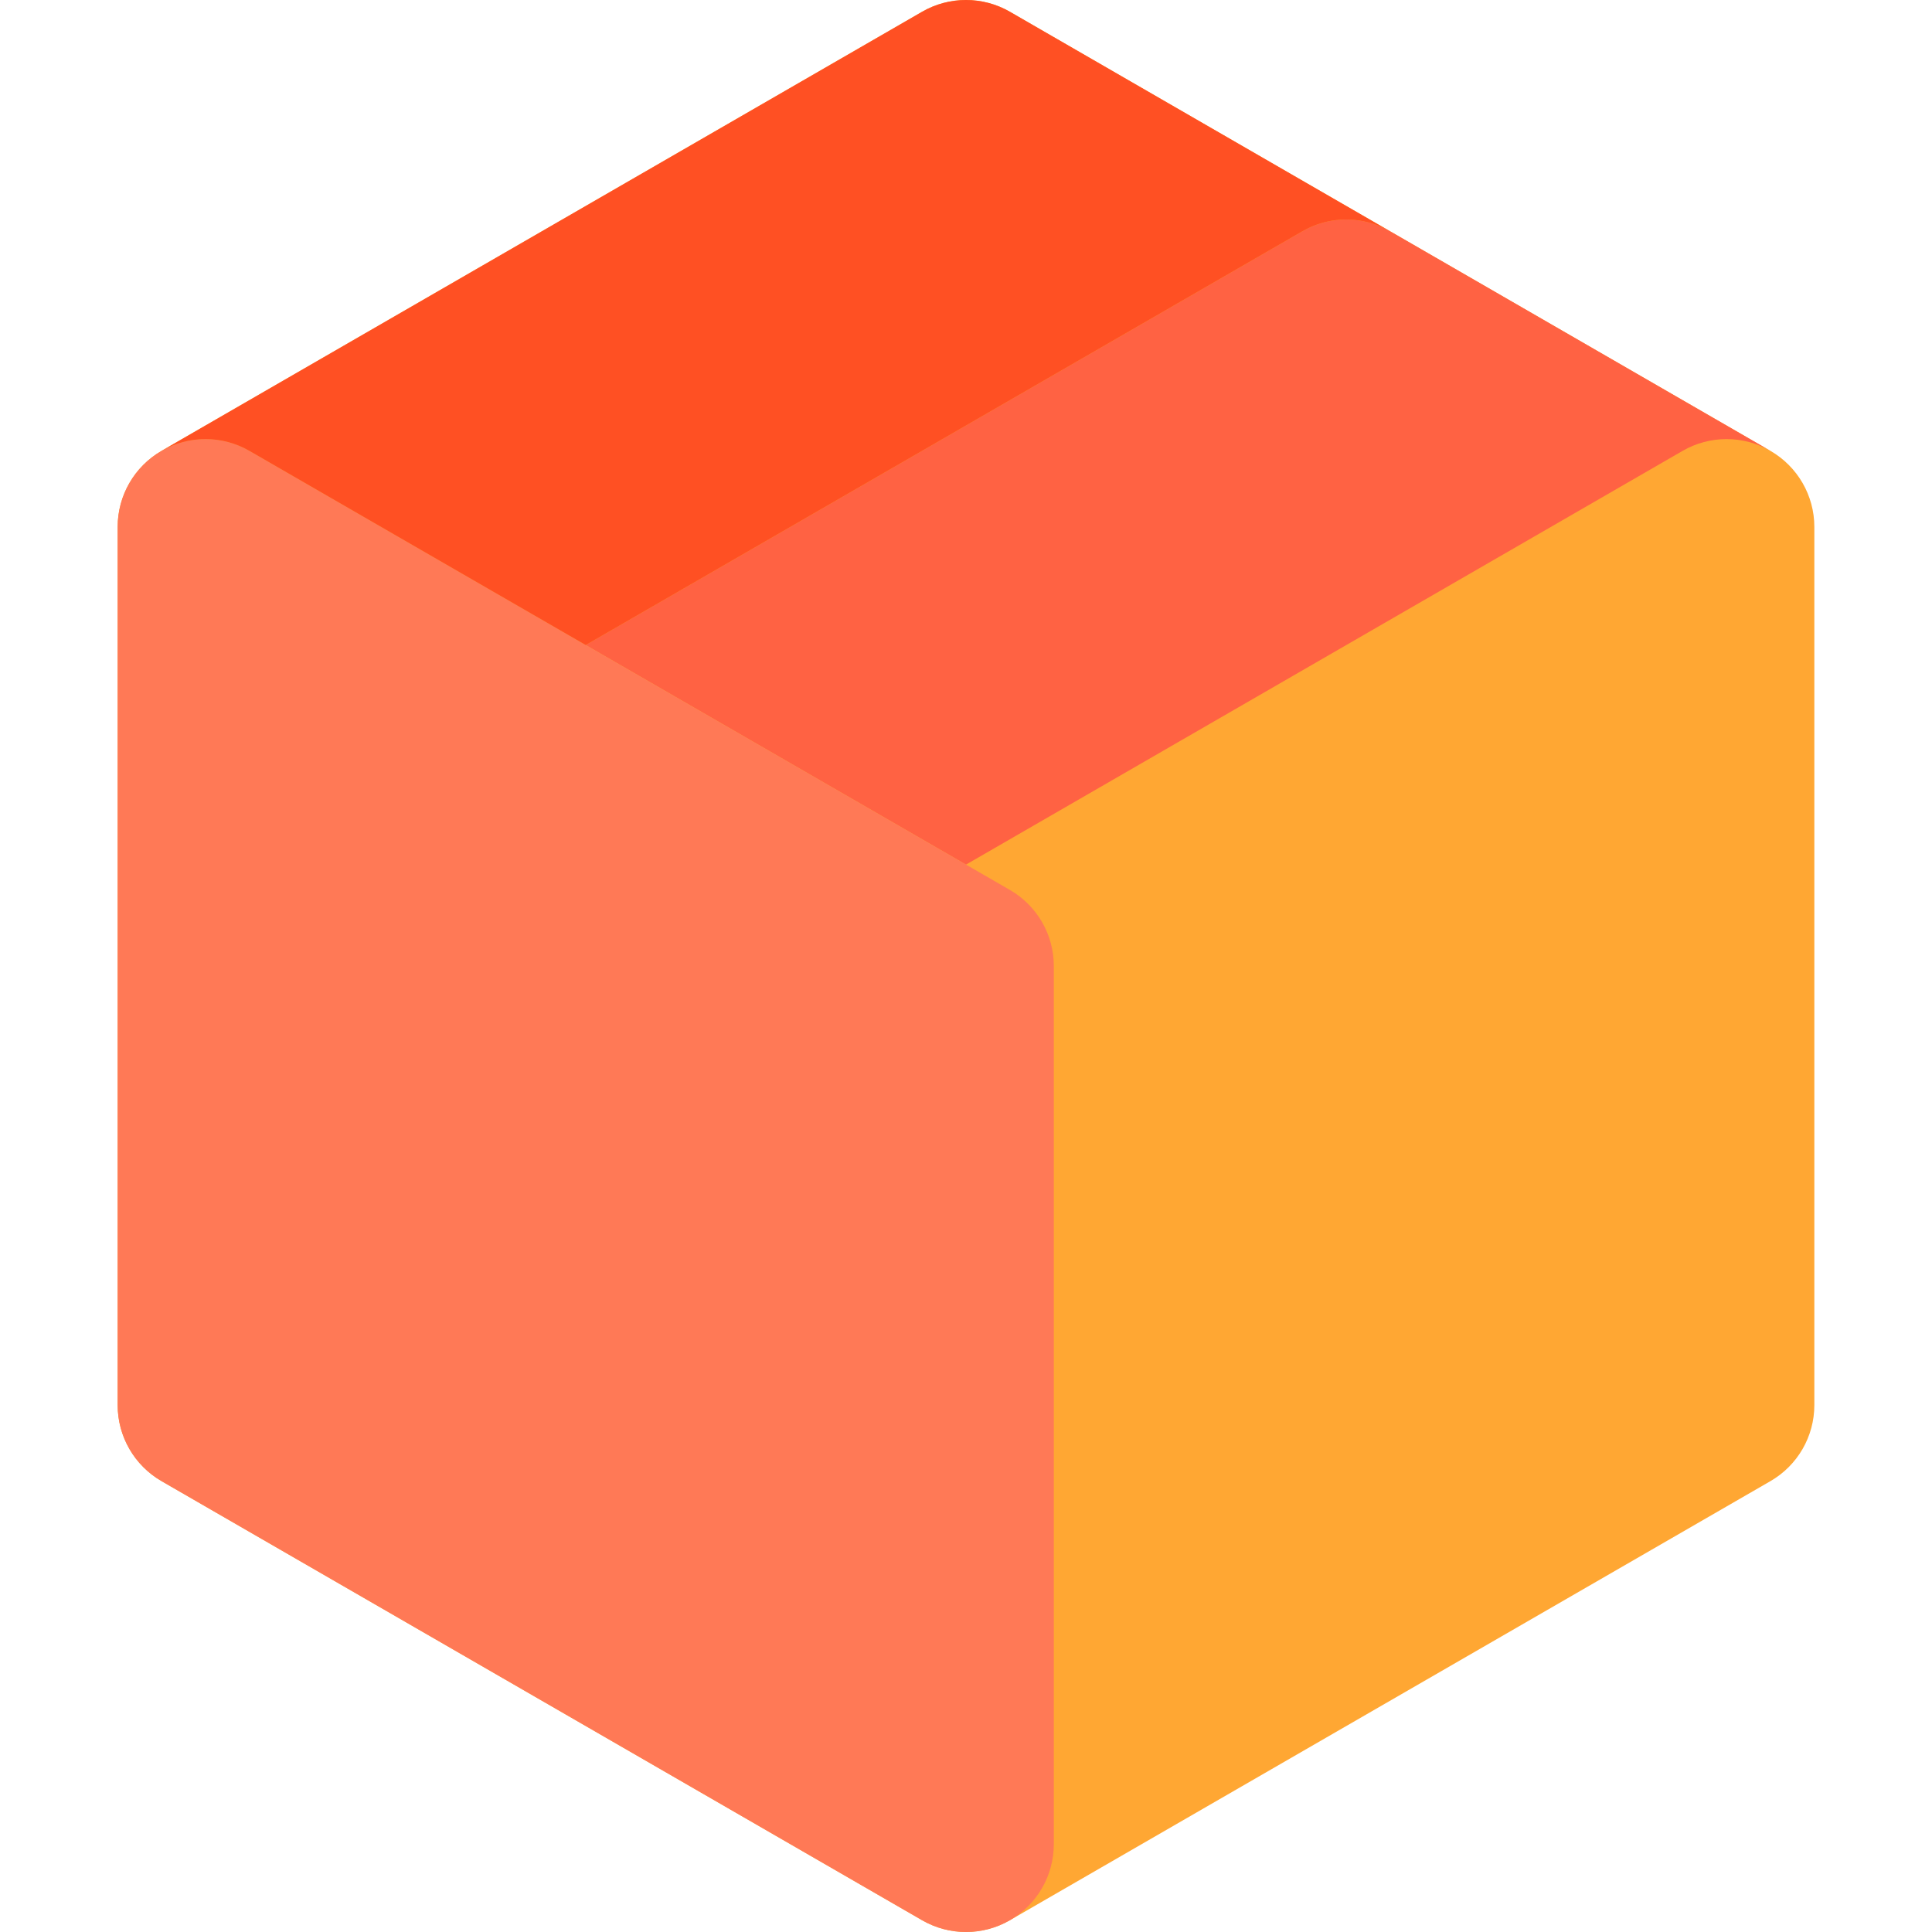 <?xml version="1.0" encoding="iso-8859-1"?>
<!-- Uploaded to: SVG Repo, www.svgrepo.com, Generator: SVG Repo Mixer Tools -->
<svg height="800px" width="800px" version="1.1" id="Layer_1" xmlns="http://www.w3.org/2000/svg" xmlns:xlink="http://www.w3.org/1999/xlink" 
	 viewBox="0 0 512 512" xml:space="preserve">
<path style="fill:#FFA733;" d="M469.184,119.482L368.77,61.508c-0.071-0.042-0.146-0.078-0.217-0.119
	c-0.05-0.029-0.096-0.062-0.146-0.09L267.636,3.119c-7.201-4.158-16.072-4.158-23.273,0L42.816,119.482
	c-7.201,4.157-11.636,11.84-11.636,20.154v232.727c0,8.315,4.436,15.998,11.636,20.154l201.548,116.364
	c3.6,2.079,7.618,3.119,11.636,3.119c4.018,0,8.037-1.04,11.636-3.119l201.548-116.364c7.201-4.157,11.636-11.84,11.636-20.154
	V139.636C480.821,131.322,476.385,123.639,469.184,119.482z"/>
<path style="fill:#FF6243;" d="M365.444,59.856c-1.735-0.697-3.533-1.176-5.356-1.438c-4.496-0.65-9.208,0.006-13.535,2.127
	c-0.479,0.234-0.951,0.486-1.417,0.754L333.5,68.017l-89.138,51.464c-0.014,0.008-0.031,0.017-0.043,0.025l-49.324,28.478
	l-4.499,2.599l-34.16,19.721l-1.111,0.641l23.273,13.436l23.273,13.436l22.121,12.772L256,229.128l38.752-22.373L434.277,126.2
	l11.636-6.718c7.201-4.158,16.072-4.158,23.273,0L368.772,61.508c-0.071-0.042-0.146-0.078-0.217-0.119
	c-0.998-0.583-2.028-1.098-3.092-1.525C365.456,59.861,365.45,59.859,365.444,59.856z"/>
<path style="fill:#FF7956;" d="M279.273,488.727v-13.436v-26.872V269.436V256c0-4.157-1.109-8.156-3.119-11.636
	c-2.009-3.48-4.918-6.439-8.518-8.518L256,229.128l-32.109-18.539l-22.121-12.772l-23.273-13.436l-23.273-13.436l-28.45-16.426
	L77.725,126.2l-11.636-6.718c-7.201-4.158-16.072-4.158-23.273,0c-7.201,4.157-11.636,11.84-11.636,20.154v232.727
	c0,8.315,4.436,15.998,11.636,20.154l201.548,116.364c3.6,2.079,7.618,3.119,11.636,3.119c4.018,0,8.037-1.04,11.636-3.119
	C274.837,504.725,279.273,497.042,279.273,488.727z"/>
<path style="fill:#FF5023;" d="M66.088,119.482l11.636,6.718l49.05,28.318l28.45,16.426l35.269-20.362l53.824-31.075
	c0.014-0.008,0.031-0.017,0.043-0.025l89.138-51.464l11.636-6.718c0.465-0.268,0.937-0.52,1.417-0.754
	c4.327-2.121,9.038-2.777,13.535-2.127c1.823,0.262,3.621,0.742,5.356,1.438c0.006,0.002,0.012,0.005,0.019,0.008
	c1.064,0.427,2.095,0.942,3.092,1.525c-0.05-0.029-0.096-0.062-0.146-0.09L267.636,3.119c-7.201-4.158-16.072-4.158-23.273,0
	L42.816,119.482C50.015,115.324,58.888,115.324,66.088,119.482z"/>
<polygon style="fill:#AF2E08;" points="190.493,150.582 155.224,170.944 156.335,170.304 "/>
</svg>